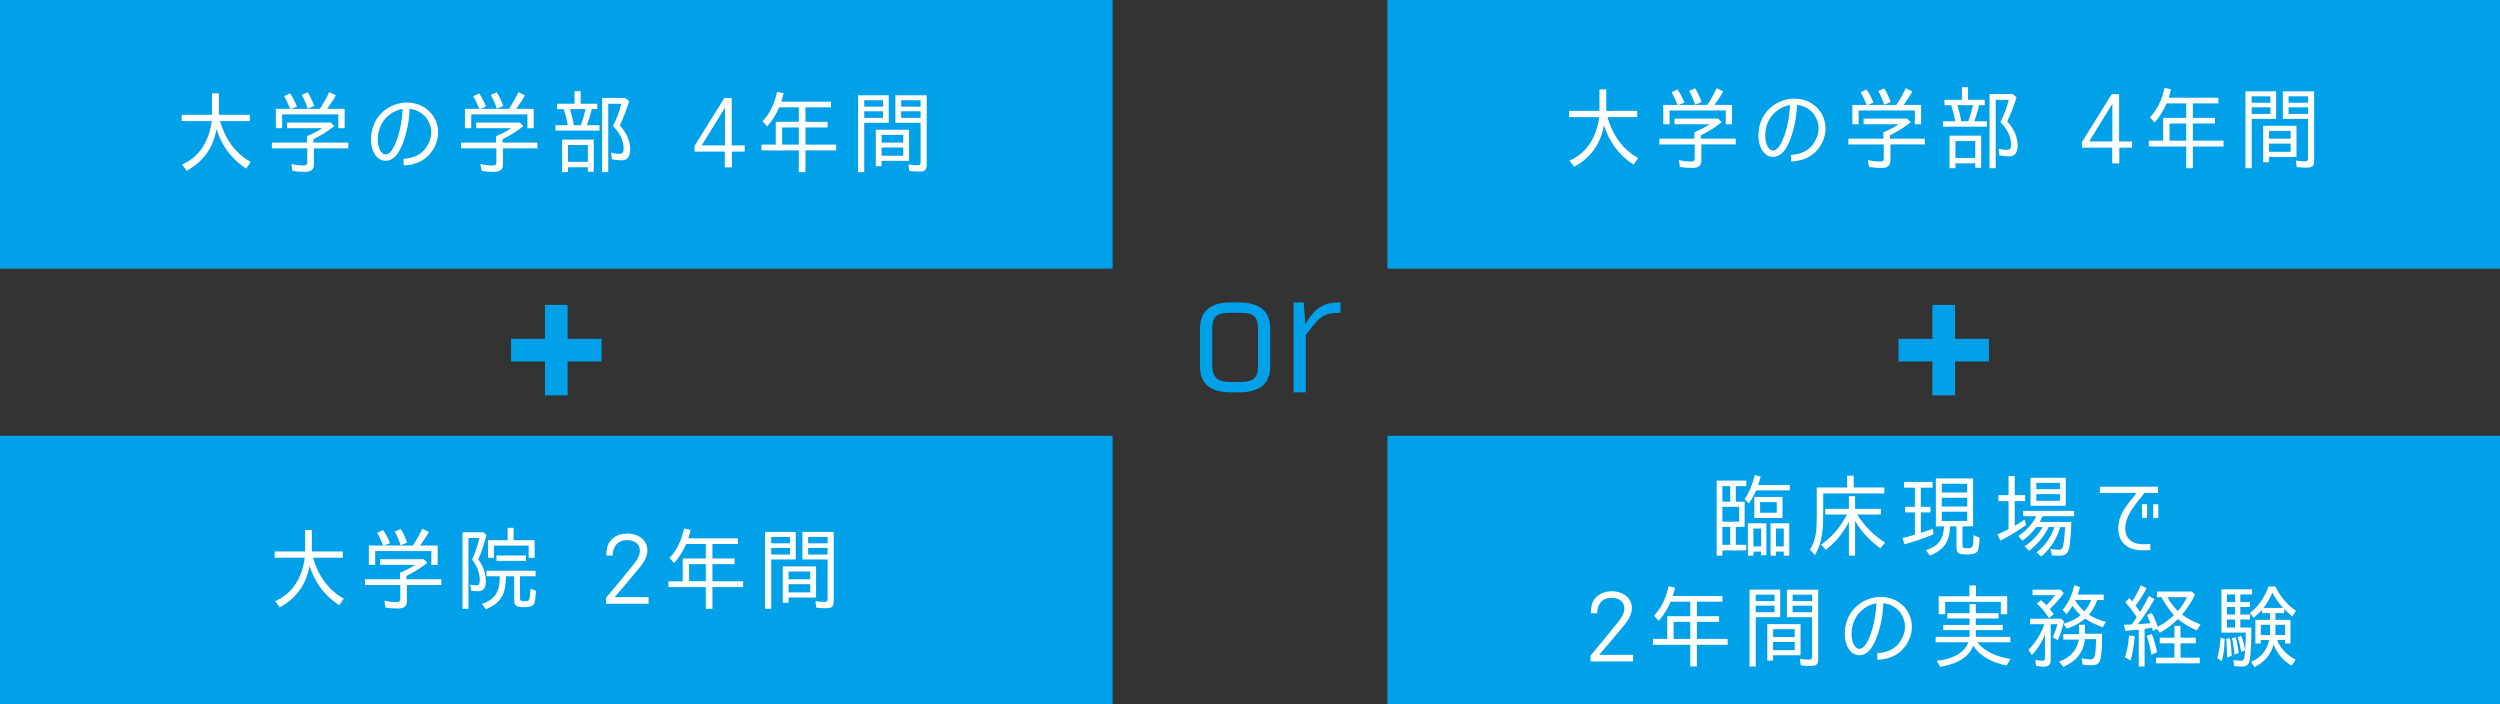 <?xml version="1.0" encoding="UTF-8"?>
<svg id="b" data-name="レイヤー 2" xmlns="http://www.w3.org/2000/svg" viewBox="0 0 484.428 136.5">
  <rect x="0" y="0" width="484.428" height="136.5" fill="#333333" stroke="none"/>
  <defs>
    <style>
      .d {
        fill: #00a1e9;
      }

      .d, .e {
        stroke-width: 0px;
      }

      .e {
        fill: #fff;
      }
    </style>
  </defs>
  <g id="c" data-name="内容">
    <rect class="d" width="215.584" height="52.05"/>
    <rect class="d" x="268.844" width="215.584" height="52.05"/>
    <rect class="d" y="84.45" width="215.584" height="52.05"/>
    <rect class="d" x="268.844" y="84.45" width="215.584" height="52.05"/>
    <g>
      <rect class="d" x="105.601" y="59.081" width="4.383" height="17.53"/>
      <rect class="d" x="99.027" y="65.655" width="17.53" height="4.383"/>
    </g>
    <g>
      <rect class="d" x="374.445" y="59.081" width="4.383" height="17.53"/>
      <rect class="d" x="367.871" y="65.655" width="17.53" height="4.383"/>
    </g>
    <g>
      <path class="d" d="M246.119,63.566v7.529c0,3.277-2.067,4.931-6.053,4.931h-1.535c-3.986,0-5.994-1.653-5.994-4.931v-7.529c0-3.307,2.007-4.96,5.994-4.96h1.535c3.957,0,6.053,1.683,6.053,4.96ZM240.125,60.613h-1.624c-2.155,0-3.602.266-3.602,3.012v7.174c0,2.923,1.742,3.219,3.632,3.219h1.565c2.155,0,3.661-.266,3.661-2.982v-7.411c0-2.746-1.477-3.012-3.632-3.012Z"/>
      <path class="d" d="M253.883,61.38c.354-.473.738-.945,1.21-1.358.945-.797,2.244-1.417,4.193-1.417h.473v2.008h-.473c-1.653,0-2.628.354-3.484,1.063-.443.354-.827.797-1.27,1.329-.443.531-.945,1.151-1.506,1.86v11.161h-2.362v-17.42h1.978l.266,4.134.974-1.358Z"/>
    </g>
    <g>
      <path class="e" d="M48.581,31.381l-.872,1.29c-2.896-1.883-4.744-4.43-5.755-7.639-.611,3.558-2.529,6.279-5.773,8.058l-.907-1.221c3.471-1.43,5.302-4.796,5.755-8.406h-5.825v-1.221h5.878v-4.151h1.325v4.151h6v1.221h-5.772c.959,3.349,2.877,6.209,5.947,7.918Z"/>
      <path class="e" d="M60.831,28.748v3.139c0,1.046-.68,1.413-1.674,1.413-.855,0-1.657-.052-2.477-.174l-.227-1.36c.837.209,1.657.296,2.477.296.418,0,.61-.209.61-.645v-2.668h-6.854v-1.116h6.785v-1.256c.994-.401,2.041-.924,2.947-1.535h-6.785v-1.099h8.459l.68.698c-1.238.994-2.581,1.831-4.046,2.546h.018v.645h6.75v1.116h-6.662ZM55.058,18.632l1.151-.541c.593.855.994,1.692,1.343,2.546l-1.116.454h5.546c.645-.96,1.308-2.145,1.814-3.244l1.29.628c-.471.855-1.046,1.727-1.71,2.616h3.401v3.75h-1.221v-2.668h-10.883v2.668h-1.221v-3.75h2.791l-.053-.104c-.401-.802-.645-1.552-1.133-2.354ZM58.459,18.388l1.169-.506c.54.855.924,1.744,1.256,2.651l-1.238.506h-.035c-.296-.907-.663-1.796-1.151-2.651Z"/>
      <path class="e" d="M83.039,27.771c.767-1.517.68-3.191-.209-4.587-.75-1.186-1.988-1.919-3.453-2.11-.07,1.587-.262,3.035-.61,4.378-.296,1.186-.768,2.895-1.692,4.255-1.151,1.744-2.895,1.796-3.959.802-1.151-1.099-1.273-2.93-1.221-3.907.227-4.395,3.802-6.732,6.958-6.732,2.146,0,4.029.977,5.11,2.633,1.134,1.762,1.238,3.924.296,5.86-1.221,2.424-3.313,3.593-6.035,3.697l-.052-1.273c2.268-.192,3.854-.924,4.866-3.018ZM78.016,21.108c-2.076.331-4.622,2.145-4.796,5.564-.035.471-.035,2.145.82,2.965.628.61,1.413.209,1.919-.593.768-1.169,1.221-2.704,1.518-3.924.279-1.221.471-2.564.54-4.011Z"/>
      <path class="e" d="M97.469,28.748v3.139c0,1.046-.68,1.413-1.674,1.413-.855,0-1.657-.052-2.477-.174l-.227-1.36c.837.209,1.657.296,2.477.296.418,0,.61-.209.61-.645v-2.668h-6.854v-1.116h6.784v-1.256c.994-.401,2.041-.924,2.948-1.535h-6.785v-1.099h8.459l.68.698c-1.238.994-2.581,1.831-4.046,2.546h.018v.645h6.75v1.116h-6.662ZM91.696,18.632l1.151-.541c.593.855.994,1.692,1.343,2.546l-1.116.454h5.546c.645-.96,1.308-2.145,1.814-3.244l1.29.628c-.471.855-1.046,1.727-1.709,2.616h3.401v3.75h-1.221v-2.668h-10.883v2.668h-1.221v-3.75h2.791l-.053-.104c-.401-.802-.645-1.552-1.133-2.354ZM95.097,18.388l1.169-.506c.54.855.924,1.744,1.256,2.651l-1.238.506h-.035c-.296-.907-.663-1.796-1.151-2.651Z"/>
      <path class="e" d="M113.73,24.265h2.441v1.046h-8.528v-1.046h2.389c-.174-.994-.471-2.163-.785-3.122h-1.308v-1.046h3.384v-2.442h1.185v2.442h3.227v1.046h-1.081c-.174.855-.628,2.25-.924,3.122ZM110.067,32.41v.942h-1.151v-6.296h6.139v6.226h-1.151v-.872h-3.837ZM110.067,28.102v3.261h3.837v-3.261h-3.837ZM111.201,24.265h1.36c.349-.96.68-2.128.907-3.122h-3.052c.332.977.61,2.11.785,3.122ZM122.118,28.974c0,1.134-.366,2.093-1.674,2.093-.61,0-1.238-.087-1.883-.192l-.14-1.325c.54.192,1.081.261,1.657.261.593,0,.768-.453.768-.994,0-1.727-.907-3.209-2.058-4.395.68-1.377,1.238-2.825,1.605-4.308h-2.529v13.237h-1.186v-14.371h4.465l.768.645c-.488,1.587-1.081,3.139-1.796,4.657h-.018c1.204,1.325,2.023,2.895,2.023,4.691Z"/>
      <path class="e" d="M141.819,29.375v3.052h-1.378v-3.052h-5.86v-1.099l5.773-9.278h1.43v9.174h2.511v1.203h-2.477ZM140.476,28.172v-7.308l-4.5,7.308h4.5Z"/>
      <path class="e" d="M148.659,24.509l-.907-1.012c1.5-1.535,2.372-3.61,2.825-5.703l1.273.279c-.157.558-.296,1.081-.454,1.622h9.627v1.099h-4.953v2.808h4.29v1.099h-4.29v3.313h5.947v1.134h-5.947v4.203h-1.29v-4.203h-7.238v-1.134h2.773v-4.412h4.465v-2.808h-3.802c-.54,1.343-1.343,2.581-2.32,3.715ZM154.781,24.701h-3.227v3.313h3.227v-3.313Z"/>
      <path class="e" d="M166.263,33.352v-14.894h5.947v5.336h-4.744v9.558h-1.203ZM167.466,19.434v1.238h3.628v-1.238h-3.628ZM167.466,21.562v1.273h3.628v-1.273h-3.628ZM169.699,32.201v-7.064h6.453v6.034h-5.319v1.029h-1.134ZM175.019,26.131h-4.186v1.5h4.186v-1.5ZM175.019,28.59h-4.186v1.587h4.186v-1.587ZM178.123,33.247c-.645,0-1.291-.018-1.936-.122l-.157-1.256c.593.087,1.221.157,1.831.157.349,0,.523-.192.523-.558v-7.674h-4.883v-5.336h6.069v13.429c0,1.081-.384,1.36-1.447,1.36ZM174.617,19.434v1.238h3.767v-1.238h-3.767ZM174.617,21.562v1.273h3.767v-1.273h-3.767Z"/>
    </g>
    <g>
      <path class="e" d="M66.605,115.992l-.872,1.29c-2.896-1.883-4.744-4.43-5.755-7.639-.611,3.558-2.529,6.279-5.773,8.058l-.907-1.221c3.471-1.43,5.302-4.796,5.755-8.406h-5.825v-1.221h5.878v-4.151h1.325v4.151h6v1.221h-5.772c.959,3.349,2.877,6.209,5.947,7.918Z"/>
      <path class="e" d="M78.855,113.359v3.139c0,1.046-.68,1.413-1.674,1.413-.855,0-1.657-.052-2.477-.174l-.227-1.36c.837.209,1.657.296,2.477.296.418,0,.61-.209.61-.645v-2.668h-6.854v-1.116h6.785v-1.256c.994-.401,2.041-.924,2.947-1.535h-6.785v-1.099h8.459l.68.698c-1.238.994-2.581,1.831-4.046,2.546h.018v.645h6.75v1.116h-6.662ZM73.082,103.243l1.151-.541c.593.855.994,1.692,1.343,2.546l-1.116.454h5.546c.645-.96,1.308-2.145,1.814-3.244l1.29.628c-.471.855-1.046,1.727-1.71,2.616h3.401v3.75h-1.221v-2.668h-10.883v2.668h-1.221v-3.75h2.791l-.053-.104c-.401-.802-.645-1.552-1.133-2.354ZM76.483,102.999l1.169-.506c.54.855.924,1.744,1.256,2.651l-1.238.506h-.035c-.296-.907-.663-1.796-1.151-2.651Z"/>
      <path class="e" d="M94.139,112.696c0,1.029-.332,1.866-1.518,1.866-.471,0-.907-.035-1.326-.122l-.192-1.169c.436.122.855.174,1.273.174.523,0,.593-.61.593-1.029,0-1.482-.593-2.808-1.482-3.977.61-1.343,1.029-2.773,1.413-4.186h-2.127v13.709h-1.151v-14.825h4.064l.576.576c-.436,1.587-.907,3.157-1.57,4.691h-.018c.977,1.273,1.465,2.704,1.465,4.29ZM94.174,118.068l-.802-1.047c2.773-.907,3.453-2.616,3.488-5.354h-2.599v-1.081h9.523v1.081h-3.017v4.255c0,.593.436.576.907.576.244,0,.593-.018.802-.209.192-.244.262-1.325.296-1.919.018-.139.018-.227.018-.296l1.081.418-.035.366c0,.07-.018.122-.018.192-.035.576-.104,1.622-.349,2.006-.332.523-1.29.593-1.866.593-.924,0-1.971,0-1.971-1.185v-4.796h-1.605c0,3.296-.768,5.04-3.854,6.401ZM102.441,105.72h-6.732v2.372h-1.151v-3.418h3.802v-2.407h1.169v2.407h4.064v3.418h-1.151v-2.372ZM96.197,107.638h5.721v1.046h-5.721v-1.046Z"/>
      <path class="e" d="M118.216,104.882c.506-.628,1.448-1.5,3.384-1.5,1.831,0,3.837,1.047,3.837,3.279,0,1.813-1.448,3.244-2.634,4.674-1.169,1.413-2.285,2.773-3.715,4.378h6.593v1.273h-8.249v-1.151c1.57-1.831,3.104-3.732,4.744-5.756.732-.907,1.813-2.075,1.813-3.383,0-1.378-1.169-2.041-2.477-2.041-1.883,0-2.791,1.326-2.791,3h-1.238c.018-1.116.14-2.006.732-2.773Z"/>
      <path class="e" d="M130.638,109.121l-.907-1.012c1.5-1.535,2.372-3.61,2.825-5.703l1.273.279c-.157.558-.296,1.081-.454,1.622h9.627v1.099h-4.953v2.808h4.29v1.099h-4.29v3.313h5.947v1.134h-5.947v4.203h-1.29v-4.203h-7.238v-1.134h2.773v-4.412h4.465v-2.808h-3.802c-.54,1.343-1.343,2.581-2.32,3.715ZM136.76,109.313h-3.227v3.313h3.227v-3.313Z"/>
      <path class="e" d="M148.242,117.963v-14.894h5.947v5.336h-4.744v9.558h-1.203ZM149.446,104.046v1.238h3.628v-1.238h-3.628ZM149.446,106.173v1.273h3.628v-1.273h-3.628ZM151.678,116.812v-7.064h6.453v6.034h-5.319v1.029h-1.134ZM156.998,110.743h-4.186v1.5h4.186v-1.5ZM156.998,113.202h-4.186v1.587h4.186v-1.587ZM160.102,117.859c-.645,0-1.291-.018-1.936-.122l-.157-1.256c.593.087,1.221.157,1.831.157.349,0,.523-.192.523-.558v-7.674h-4.883v-5.336h6.069v13.429c0,1.081-.384,1.36-1.447,1.36ZM156.596,104.046v1.238h3.767v-1.238h-3.767ZM156.596,106.173v1.273h3.767v-1.273h-3.767Z"/>
    </g>
    <g>
      <path class="e" d="M317.423,30.619l-.872,1.29c-2.896-1.883-4.744-4.43-5.755-7.639-.611,3.558-2.529,6.279-5.773,8.058l-.907-1.221c3.471-1.43,5.302-4.796,5.755-8.406h-5.825v-1.221h5.878v-4.151h1.325v4.151h6v1.221h-5.773c.959,3.349,2.877,6.209,5.947,7.918Z"/>
      <path class="e" d="M329.673,27.986v3.139c0,1.046-.68,1.413-1.674,1.413-.855,0-1.657-.052-2.477-.174l-.227-1.36c.837.209,1.657.296,2.477.296.418,0,.61-.209.61-.645v-2.668h-6.854v-1.116h6.784v-1.256c.994-.401,2.041-.924,2.948-1.535h-6.785v-1.099h8.459l.68.698c-1.238.994-2.581,1.831-4.046,2.546h.018v.645h6.75v1.116h-6.662ZM323.9,17.87l1.151-.541c.593.855.994,1.692,1.343,2.546l-1.116.454h5.546c.645-.96,1.308-2.145,1.814-3.244l1.29.628c-.471.855-1.046,1.727-1.709,2.616h3.401v3.75h-1.221v-2.668h-10.883v2.668h-1.221v-3.75h2.791l-.053-.104c-.401-.802-.645-1.552-1.133-2.354ZM327.301,17.626l1.169-.506c.54.855.924,1.744,1.256,2.651l-1.238.506h-.035c-.296-.907-.663-1.796-1.151-2.651Z"/>
      <path class="e" d="M351.881,27.009c.767-1.517.68-3.191-.209-4.587-.75-1.186-1.988-1.919-3.453-2.11-.07,1.587-.262,3.035-.61,4.378-.296,1.186-.768,2.895-1.692,4.255-1.151,1.744-2.895,1.796-3.959.802-1.151-1.099-1.273-2.93-1.221-3.907.227-4.395,3.802-6.732,6.958-6.732,2.146,0,4.029.977,5.11,2.633,1.134,1.762,1.238,3.924.296,5.86-1.221,2.424-3.313,3.593-6.035,3.697l-.052-1.273c2.268-.192,3.854-.924,4.866-3.018ZM346.858,20.347c-2.076.331-4.622,2.145-4.796,5.564-.035.471-.035,2.145.82,2.965.628.61,1.413.209,1.919-.593.768-1.169,1.221-2.704,1.518-3.924.279-1.221.471-2.564.54-4.011Z"/>
      <path class="e" d="M366.311,27.986v3.139c0,1.046-.68,1.413-1.674,1.413-.855,0-1.657-.052-2.477-.174l-.227-1.36c.837.209,1.657.296,2.477.296.418,0,.61-.209.61-.645v-2.668h-6.854v-1.116h6.785v-1.256c.994-.401,2.041-.924,2.947-1.535h-6.785v-1.099h8.459l.68.698c-1.238.994-2.581,1.831-4.046,2.546h.018v.645h6.75v1.116h-6.662ZM360.538,17.87l1.151-.541c.593.855.994,1.692,1.343,2.546l-1.116.454h5.546c.645-.96,1.308-2.145,1.814-3.244l1.29.628c-.471.855-1.046,1.727-1.71,2.616h3.401v3.75h-1.221v-2.668h-10.883v2.668h-1.221v-3.75h2.791l-.053-.104c-.401-.802-.645-1.552-1.133-2.354ZM363.939,17.626l1.169-.506c.54.855.924,1.744,1.256,2.651l-1.238.506h-.035c-.296-.907-.663-1.796-1.151-2.651Z"/>
      <path class="e" d="M382.572,23.503h2.441v1.046h-8.528v-1.046h2.389c-.174-.994-.471-2.163-.785-3.122h-1.308v-1.046h3.384v-2.442h1.185v2.442h3.227v1.046h-1.081c-.174.855-.628,2.25-.924,3.122ZM378.909,31.648v.942h-1.151v-6.296h6.139v6.226h-1.151v-.872h-3.837ZM378.909,27.34v3.261h3.837v-3.261h-3.837ZM380.043,23.503h1.36c.349-.96.68-2.128.907-3.122h-3.052c.332.977.61,2.11.785,3.122ZM390.961,28.212c0,1.134-.366,2.093-1.674,2.093-.61,0-1.238-.087-1.883-.192l-.14-1.325c.54.192,1.081.261,1.657.261.593,0,.768-.453.768-.994,0-1.727-.907-3.209-2.058-4.395.68-1.377,1.238-2.825,1.605-4.308h-2.529v13.237h-1.186v-14.371h4.465l.768.645c-.488,1.587-1.081,3.139-1.796,4.657h-.018c1.204,1.325,2.023,2.895,2.023,4.691Z"/>
      <path class="e" d="M410.661,28.613v3.052h-1.378v-3.052h-5.86v-1.099l5.773-9.278h1.43v9.174h2.512v1.203h-2.477ZM409.318,27.41v-7.308l-4.5,7.308h4.5Z"/>
      <path class="e" d="M417.501,23.748l-.907-1.012c1.5-1.535,2.372-3.61,2.825-5.703l1.273.279c-.157.558-.296,1.081-.454,1.622h9.627v1.099h-4.953v2.808h4.29v1.099h-4.29v3.313h5.947v1.134h-5.947v4.203h-1.29v-4.203h-7.238v-1.134h2.773v-4.412h4.465v-2.808h-3.802c-.54,1.343-1.343,2.581-2.32,3.715ZM423.623,23.94h-3.227v3.313h3.227v-3.313Z"/>
      <path class="e" d="M435.105,32.59v-14.894h5.947v5.336h-4.744v9.558h-1.203ZM436.308,18.672v1.238h3.628v-1.238h-3.628ZM436.308,20.8v1.273h3.628v-1.273h-3.628ZM438.541,31.439v-7.064h6.453v6.034h-5.319v1.029h-1.134ZM443.861,25.37h-4.186v1.5h4.186v-1.5ZM443.861,27.829h-4.186v1.587h4.186v-1.587ZM446.965,32.486c-.645,0-1.291-.018-1.936-.122l-.157-1.256c.593.087,1.221.157,1.831.157.349,0,.523-.192.523-.558v-7.674h-4.883v-5.336h6.069v13.429c0,1.081-.384,1.36-1.447,1.36ZM443.459,18.672v1.238h3.767v-1.238h-3.767ZM443.459,20.8v1.273h3.767v-1.273h-3.767Z"/>
    </g>
    <g>
      <path class="e" d="M336.347,102.094v3.471h2.023v1.081h-4.622v1.029h-1.116v-14.545h5.738v1.064h-2.023v3.017h1.71v4.883h-1.71ZM335.266,94.194h-1.518v3.017h1.518v-3.017ZM336.992,98.205h-3.244v2.878h3.244v-2.878ZM335.266,102.094h-1.518v3.471h1.518v-3.471ZM338.876,97.559l-.837-.837c.977-1.36,1.587-3.017,1.971-4.674l1.151.314c-.14.558-.314,1.081-.489,1.622h6.139v1.046h-6.522c-.367.837-.837,1.71-1.413,2.529ZM339.765,106.89v.785h-1.081v-6.278h3.593v6.191h-1.047v-.698h-1.465ZM339.765,102.408v3.471h1.465v-3.471h-1.465ZM339.94,96.286h5.459v4.081h-5.459v-4.081ZM344.282,97.298h-3.227v2.058h3.227v-2.058ZM344.126,106.89v.785h-1.046v-6.278h3.627v6.278h-1.064v-.785h-1.517ZM344.126,102.408v3.471h1.517v-3.471h-1.517Z"/>
      <path class="e" d="M353.288,99.147c0,2.895-.052,5.86-1.622,8.424l-.96-1.081c1.308-1.866,1.326-4.395,1.326-6.61v-5.424h5.877v-2.285h1.29v2.285h5.93v1.169h-11.842v3.523ZM365.288,105.129l-.942,1.116c-1.988-1.465-3.68-3.174-4.883-5.302v6.732h-1.204v-6.592c-1.064,2.18-2.563,3.977-4.465,5.476l-.907-1.046c2.128-1.395,3.819-3.558,5.005-5.808h-4.221v-1.099h4.587v-2.459h1.204v2.459h4.988v1.099h-4.569c1.395,2.232,3.192,4.029,5.407,5.424Z"/>
      <path class="e" d="M372.2,99.286v3.976c.785-.261,1.587-.523,2.354-.802l.087,1.081c-1.831.768-3.68,1.395-5.598,1.936l-.419-1.221c.82-.191,1.64-.418,2.442-.645h-.018v-4.325h-1.901v-1.081h1.901v-3.715h-2.11v-1.099h5.529v1.099h-2.267v3.715h1.866v1.081h-1.866ZM381.13,106.228h.192c.384,0,.785-.07.941-.506.105-.314.157-1.674.157-2.041l1.169.523c-.018.541-.087,2.146-.418,2.634-.366.558-1.482.593-2.076.593-1.011,0-1.988.018-1.988-1.238v-4.203h-1.238c-.104,2.913-1.133,4.587-3.907,5.668l-.785-1.047c2.442-.767,3.366-2.127,3.541-4.622h-1.605v-9.296h7.22v9.296h-2.058v3.61c0,.663.383.628.855.628ZM376.264,93.74v1.692h4.918v-1.692h-4.918ZM376.264,96.461v1.692h4.918v-1.692h-4.918ZM376.264,99.164v1.779h4.918v-1.779h-4.918Z"/>
      <path class="e" d="M392.421,95.938v1.169h-2.023v4.779c.663-.366,1.308-.802,1.936-1.204l.261,1.064c-1.605,1.116-3.227,2.145-4.988,3.017l-.558-1.203c.732-.314,1.465-.663,2.163-1.029h-.018v-5.424h-1.971v-1.169h1.971v-3.68h1.204v3.68h2.023ZM395.543,107.849l-.924-.819c1.622-1.238,2.825-2.948,3.471-4.901h-1.116c-.855,1.796-2.215,3.383-3.802,4.604l-.855-.872c1.43-.96,2.633-2.215,3.488-3.732h-1.238c-.715,1.029-1.64,1.919-2.668,2.633l-.82-.907c1.5-.96,2.686-2.25,3.505-3.837h-2.546v-1.029h9.872v1.029h-6.122c-.157.366-.349.767-.54,1.116h6.122c-.035,1.169-.14,4.395-.558,5.511-.296.75-.872,1.046-1.692,1.046-.523,0-1.029-.035-1.535-.087l-.262-1.255c.54.104,1.099.192,1.622.192.523,0,.715-.349.837-.82.053-.227.087-.471.122-.715v-.052c.123-.959.192-1.883.245-2.825h-.925c-.68,2.249-1.866,4.168-3.68,5.72ZM400.286,92.589v5.424h-6.836v-5.424h6.836ZM394.583,93.566v1.221h4.57v-1.221h-4.57ZM394.583,95.746v1.29h4.57v-1.29h-4.57Z"/>
      <path class="e" d="M411.873,101.623c-.366,2.511,1.029,3.837,3.471,3.837.192,0,.645,0,1.326-.07v1.204c-.628.035-1.081.052-1.361.052-3.471,0-5.232-1.936-4.779-5.215.297-2.093,1.657-3.628,3.471-5.913h-7.116v-1.203h11.267v1.203h-2.651c-.872,1.326-3.261,3.628-3.627,6.104ZM416.042,100.35h-.994v-2.651h.994v2.651ZM418.221,100.367h-.994v-2.651h.994v2.651Z"/>
      <path class="e" d="M308.983,116.067c.506-.628,1.448-1.5,3.384-1.5,1.831,0,3.837,1.047,3.837,3.279,0,1.813-1.448,3.244-2.634,4.674-1.169,1.413-2.285,2.773-3.715,4.378h6.593v1.273h-8.249v-1.151c1.57-1.831,3.104-3.732,4.744-5.756.732-.907,1.813-2.075,1.813-3.383,0-1.378-1.169-2.041-2.477-2.041-1.883,0-2.791,1.326-2.791,3h-1.238c.018-1.116.14-2.006.732-2.773Z"/>
      <path class="e" d="M321.404,120.305l-.907-1.012c1.5-1.535,2.372-3.61,2.825-5.703l1.273.279c-.157.558-.296,1.081-.454,1.622h9.627v1.099h-4.953v2.808h4.29v1.099h-4.29v3.313h5.947v1.134h-5.947v4.203h-1.29v-4.203h-7.238v-1.134h2.773v-4.412h4.465v-2.808h-3.802c-.54,1.343-1.343,2.581-2.32,3.715ZM327.526,120.497h-3.227v3.313h3.227v-3.313Z"/>
      <path class="e" d="M339.009,129.148v-14.894h5.947v5.336h-4.744v9.558h-1.203ZM340.212,115.23v1.238h3.628v-1.238h-3.628ZM340.212,117.358v1.273h3.628v-1.273h-3.628ZM342.444,127.997v-7.064h6.453v6.034h-5.319v1.029h-1.134ZM347.764,121.927h-4.186v1.5h4.186v-1.5ZM347.764,124.386h-4.186v1.587h4.186v-1.587ZM350.868,129.043c-.645,0-1.291-.018-1.936-.122l-.157-1.256c.593.087,1.221.157,1.831.157.349,0,.523-.192.523-.558v-7.674h-4.883v-5.336h6.069v13.429c0,1.081-.384,1.36-1.447,1.36ZM347.363,115.23v1.238h3.767v-1.238h-3.767ZM347.363,117.358v1.273h3.767v-1.273h-3.767Z"/>
      <path class="e" d="M368.612,123.567c.767-1.517.68-3.191-.209-4.587-.75-1.186-1.988-1.919-3.453-2.11-.07,1.587-.262,3.035-.61,4.378-.296,1.186-.768,2.895-1.692,4.255-1.151,1.744-2.895,1.796-3.959.802-1.151-1.099-1.273-2.93-1.221-3.907.227-4.395,3.802-6.732,6.958-6.732,2.146,0,4.029.977,5.11,2.633,1.134,1.762,1.238,3.924.296,5.86-1.221,2.424-3.313,3.593-6.035,3.697l-.052-1.273c2.268-.192,3.854-.924,4.866-3.018ZM363.589,116.904c-2.076.331-4.622,2.145-4.796,5.564-.035.471-.035,2.145.82,2.965.628.61,1.413.209,1.919-.593.768-1.169,1.221-2.704,1.518-3.924.279-1.221.471-2.564.54-4.011Z"/>
      <path class="e" d="M389.564,127.683l-.732,1.273c-2.563-.505-5.04-1.605-6.47-3.837-1.012,2.634-3.802,3.646-6.401,4.099l-.68-1.169c2.407-.244,5.18-1.169,6.156-3.593h-6.366v-1.046h6.575v-1.326h-5.093v-.994h5.093v-1.255h-4.325v-1.012h4.325v-1.762h1.204v1.762h4.413v1.012h-4.413v1.255h5.232v.994h-5.232v1.326h6.697v1.046h-6.383c1.5,1.953,4.029,2.86,6.4,3.227ZM387.698,116.625h-10.778v2.39h-1.255v-3.471h5.947v-2.093h1.273v2.093h6.052v3.471h-1.238v-2.39Z"/>
      <path class="e" d="M398.745,124.055l-.994-.54c.384-.837.698-1.709.942-2.563h-1.326v7.011c0,.837-.436,1.221-1.29,1.221-.54,0-1.029-.07-1.552-.157l-.14-1.203c.454.122.924.209,1.378.209.384,0,.488-.279.488-.628v-4.412c-.61,1.447-1.43,2.808-2.564,3.959l-.628-1.064c1.395-1.36,2.424-3.104,3.07-4.936h-2.756v-1.064h6.035l.523.523c-.279,1.238-.645,2.442-1.186,3.645ZM396.529,117.288c.611-.611,1.204-1.291,1.71-1.971h-4.395v-1.063h5.424l.628.697c-.82,1.116-1.709,2.11-2.703,3.07.227.262.418.558.645.82l.122.139-.924.785c-.68-1.064-1.465-2.006-2.354-2.826l.82-.645c.366.314.698.645,1.029.994ZM407.325,123.044c0,1.256-.052,3.854-.366,4.849-.227.767-.767,1.011-1.552,1.011-.628,0-1.238-.052-1.866-.122l-.174-1.238c.576.157,1.169.227,1.727.227.489,0,.698-.297.82-.733.174-.697.209-2.005.244-2.843.018-.104.018-.262.018-.349h-2.198c-.192,2.651-1.813,4.343-4.168,5.389l-.82-1.029c2.005-.715,3.488-2.127,3.819-4.273h-2.999v-1.063h3.052v-1.814h1.151v1.744h3.313v.244ZM404.779,119.119c.994.628,2.146,1.081,3.296,1.378l-.628,1.046c-1.221-.454-2.372-.96-3.418-1.674-1.029.89-2.25,1.517-3.558,1.953l-.61-.959c1.186-.349,2.354-.855,3.313-1.674-.628-.54-1.151-1.169-1.569-1.814-.314.54-.715,1.099-1.169,1.657l-.75-.855c1.133-1.395,1.866-2.982,2.249-4.761l1.116.332c-.139.506-.279.977-.453,1.465h5.04v1.046h-1.255c-.297.977-.96,2.058-1.605,2.86ZM403.907,118.457c.523-.61.994-1.413,1.308-2.198h-3.035l-.052.104c.471.785,1.081,1.518,1.779,2.093Z"/>
      <path class="e" d="M415.529,121.875h.035v7.272h-1.134v-7.133c-.523.035-1.029.087-1.552.14l-1.011.104-.332-1.203c.506-.018,1.064-.018,1.57-.052h-.018c.332-.471.645-.942.942-1.413-.645-1.046-1.395-1.988-2.215-2.86l.785-.872.244.279.314.384c.663-.96,1.203-2.006,1.657-3.122l1.151.593c-.61,1.099-1.325,2.285-2.145,3.366.296.401.593.785.855,1.221.628-.994,1.186-2.041,1.727-3.104l1.081.628c-.96,1.657-2.006,3.313-3.227,4.849.715-.035,1.413-.123,2.11-.157l.332-.018c-.192-.506-.419-1.046-.663-1.569l.89-.454c.488.855.89,1.744,1.186,2.703,1.116-.575,2.197-1.395,3.139-2.249-.924-1.012-1.796-2.285-2.407-3.488h-.907v-1.099h6.784l.61.627c-.645,1.343-1.517,2.651-2.511,3.854,1.081.785,2.337,1.43,3.575,1.884l-.715,1.186c-1.326-.593-2.582-1.29-3.645-2.215-1.047,1.029-2.215,1.919-3.541,2.668l-.541-.785-.767.454-.087-.296-.104-.366c-.471.087-.994.174-1.465.244ZM412.547,123.13l1.099.14c-.14,1.587-.332,3.174-.802,4.727l-1.099-.663c.471-1.361.697-2.773.802-4.204ZM417.97,126.375l-1.064.506h-.035c-.192-1.256-.471-2.477-.907-3.697l.994-.332c.471,1.134.785,2.319,1.012,3.523ZM426.255,128.537h-8.477v-1.099h3.558v-2.773h-2.843v-1.099h2.843v-2.285h1.186v2.285h2.965v1.099h-2.965v2.773h3.732v1.099ZM422.017,118.404c.698-.785,1.273-1.71,1.744-2.686h-3.767c.505.977,1.238,1.936,2.023,2.686Z"/>
      <path class="e" d="M430.273,123.584l.802.192c-.035,1.465-.14,2.93-.575,4.343l-.855-.593c.366-1.273.541-2.599.628-3.941ZM435.836,128.275c-.209.663-.732.89-1.413.89-.506,0-.994-.035-1.5-.087l-.174-1.185c.523.087.994.139,1.465.139.383,0,.558-.174.663-.558.07-.279.087-.68.122-1.029l.035-.349.018-.105-.75.314h-.035c-.14-.959-.366-1.919-.645-2.877l.663-.227c.367.89.576,1.814.768,2.773.087-1.046.104-2.093.104-3.139v-.262h-4.709v-8.389h5.947v1.011h-2.285v1.465h1.866v.959h-1.866v1.465h1.866v.959h-1.866v1.552h2.146c0,1.29-.035,5.511-.419,6.68ZM432.435,127.09l-.855.297h-.035c-.035-1.221-.053-2.424-.157-3.628l.732-.087c.192,1.133.279,2.285.314,3.418ZM431.511,116.66h1.57v-1.465h-1.57v1.465ZM431.511,119.085h1.57v-1.465h-1.57v1.465ZM431.511,121.596h1.57v-1.552h-1.57v1.552ZM432.505,123.654l.715-.174c.279,1.011.436,2.023.575,3.052l-.785.314h-.035c-.105-1.063-.209-2.163-.471-3.191ZM444.836,127.805l-.785,1.186c-1.674-.994-2.843-2.372-3.505-4.134-.506,2.041-1.779,3.454-3.68,4.413l-.68-1.029c1.883-.75,3.087-2.232,3.505-4.221h-1.605v.68h-1.064v-4.587h2.843v-1.308h-1.552v-.628c-.489.541-1.047,1.081-1.64,1.552l-.715-.959c1.727-1.291,2.896-3.104,3.628-5.128h1.326c.907,1.936,2.232,3.488,3.976,4.727l-.697,1.116c-.506-.436-1.116-.994-1.587-1.465v.785h-1.691v1.308h2.913v4.587h-1.046v-.68h-1.535c.68,1.692,1.954,2.982,3.593,3.785ZM438.086,123.061h1.779v-1.988h-1.779v1.988ZM440.301,114.829c-.401,1.046-.977,2.041-1.691,2.965h3.785c-.82-.924-1.535-1.901-2.093-2.965ZM442.778,121.073h-1.866v1.988h1.866v-1.988Z"/>
    </g>
  </g>
</svg>